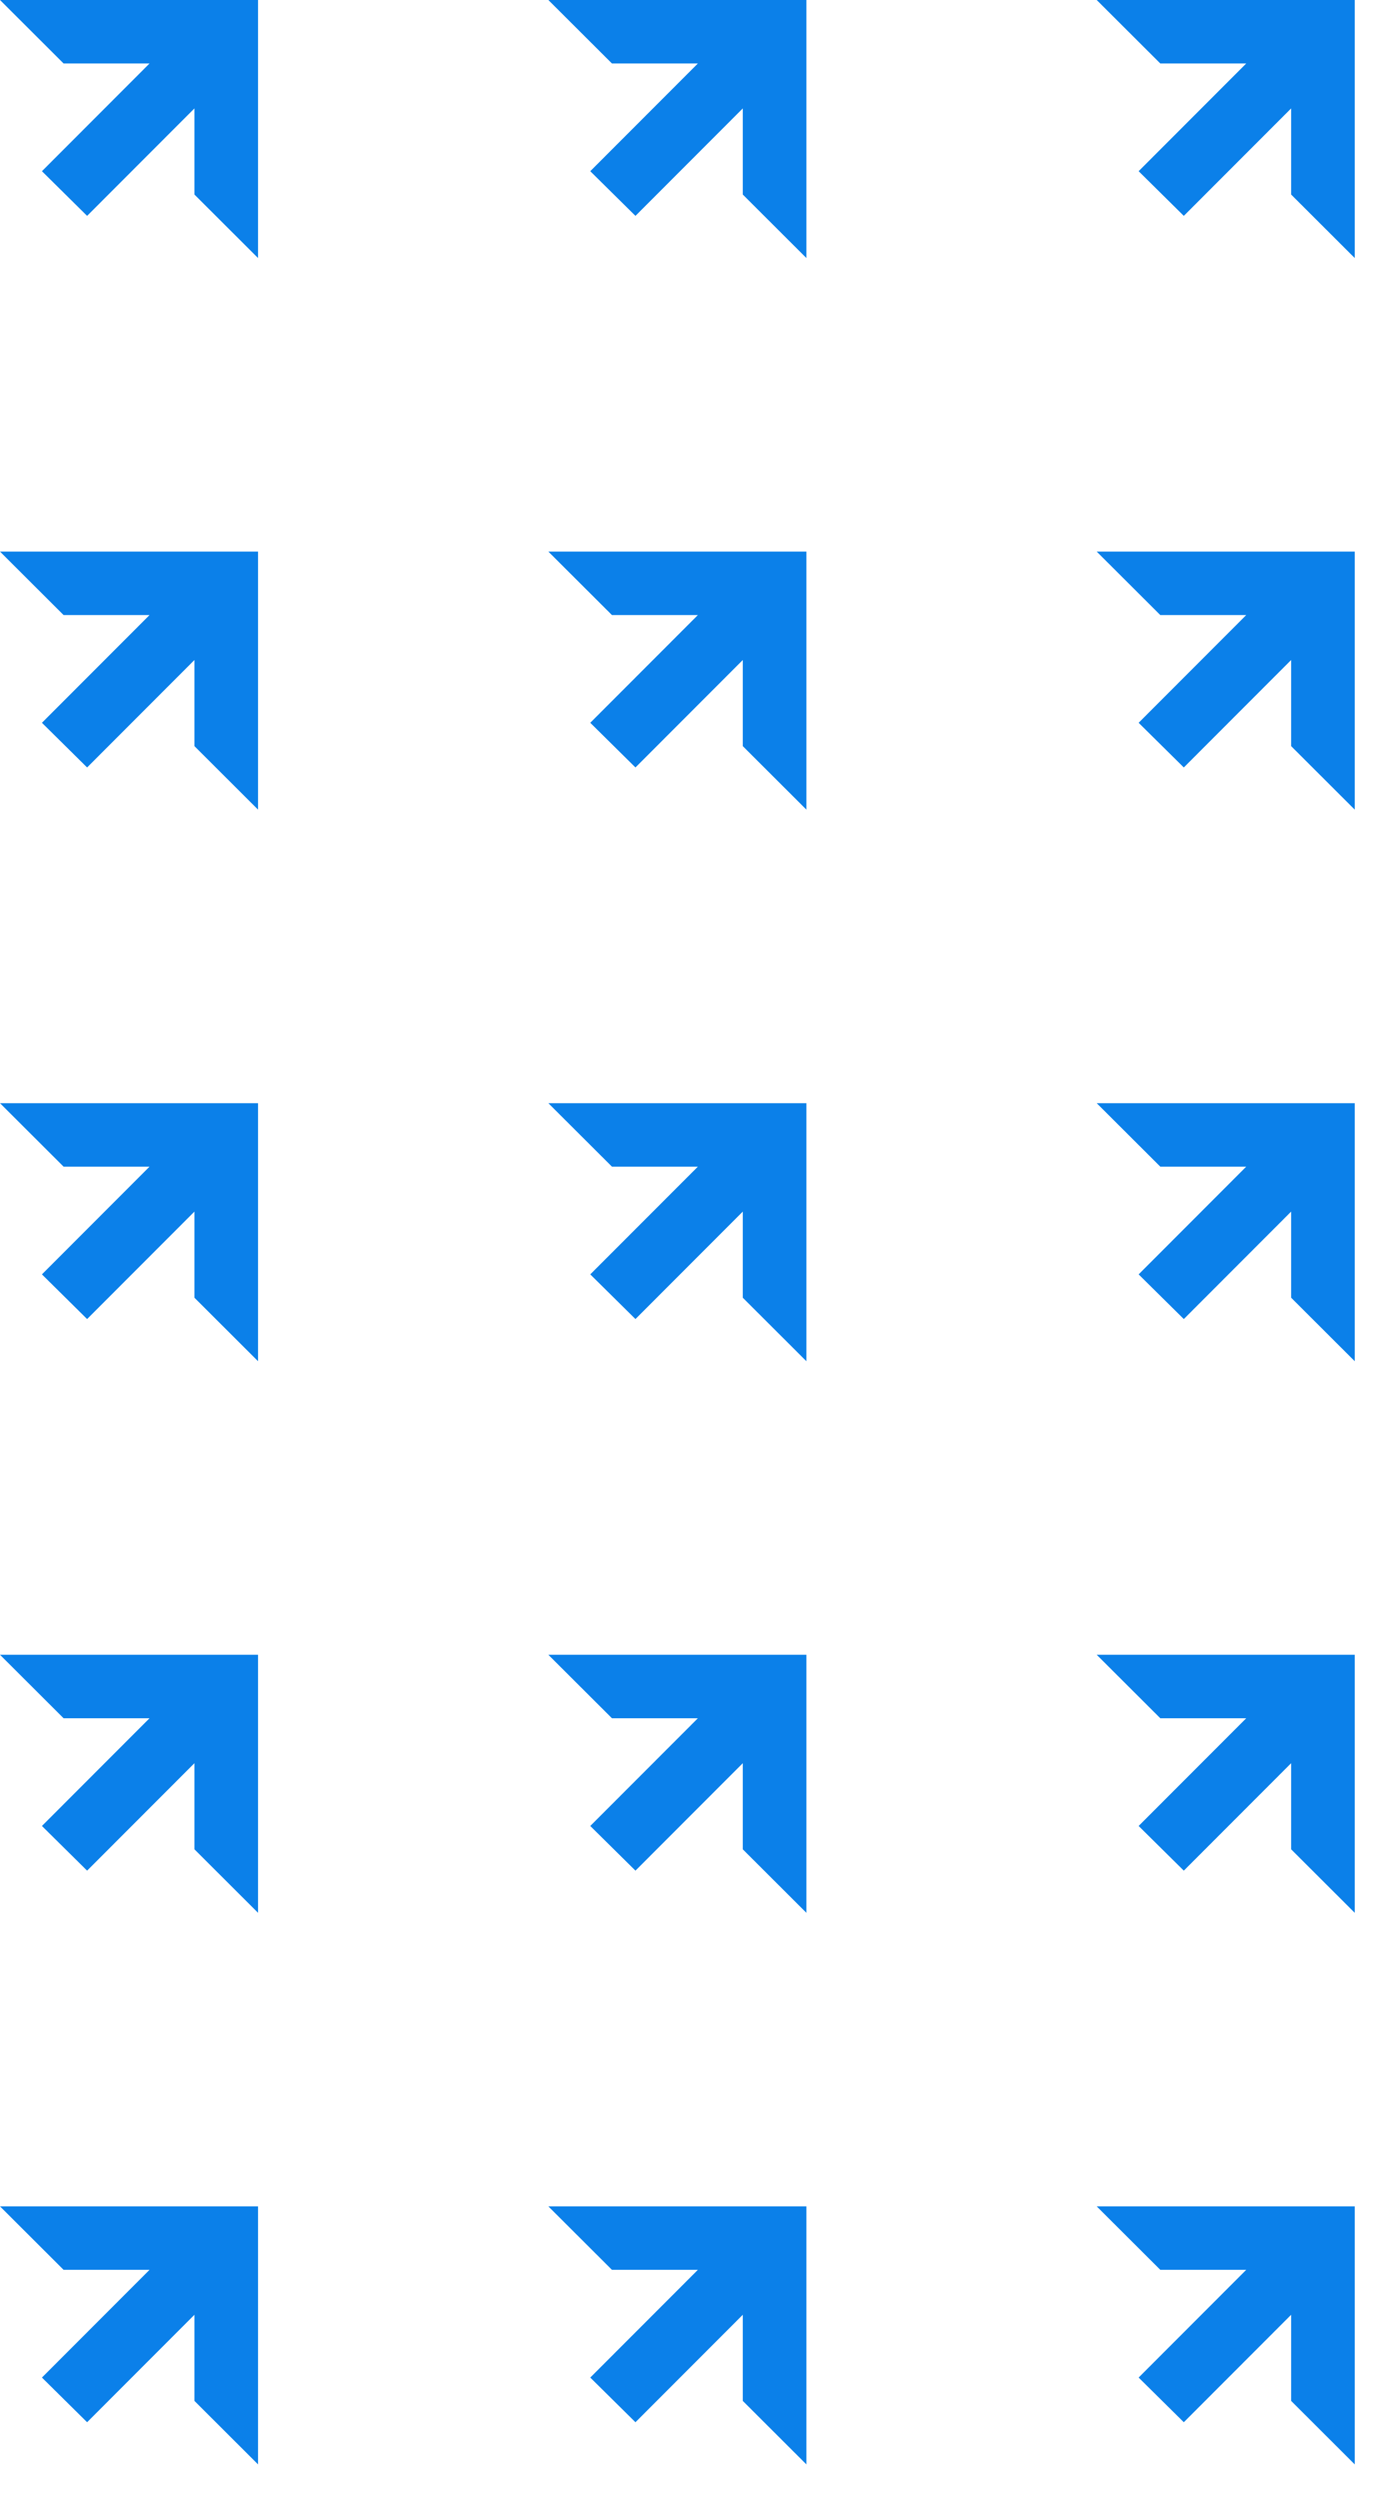 <svg width="86" height="155" viewBox="0 0 86 155" fill="none" xmlns="http://www.w3.org/2000/svg">
<path d="M1.98 0H0L3.943 3.936H8H9.271L2.6 10.615L5.401 13.385L12.056 6.722V8V12.062L16 16V13.961V0H1.98Z" fill="#0B80E9"/>
<path d="M35.98 0H34L37.944 3.936H42H43.271L36.599 10.615L39.401 13.385L46.056 6.722V8V12.062L50 16V13.961V0H35.98Z" fill="#0B80E9"/>
<path d="M69.98 0H68L71.944 3.936H76H77.271L70.6 10.615L73.401 13.385L80.056 6.722V8V12.062L84 16V13.961V0H69.98Z" fill="#0B80E9"/>
<path d="M1.98 34.2H0L3.943 38.136H8H9.271L2.6 44.815L5.401 47.585L12.056 40.922V42.2V46.262L16 50.2V48.161V34.2H1.98Z" fill="#0B80E9"/>
<path d="M35.98 34.2H34L37.944 38.136H42H43.271L36.599 44.815L39.401 47.585L46.056 40.922V42.2V46.262L50 50.2V48.161V34.2H35.98Z" fill="#0B80E9"/>
<path d="M69.98 34.2H68L71.944 38.136H76H77.271L70.6 44.815L73.401 47.585L80.056 40.922V42.2V46.262L84 50.2V48.161V34.2H69.98Z" fill="#0B80E9"/>
<path d="M1.98 68.4H0L3.943 72.336H8H9.271L2.6 79.015L5.401 81.785L12.056 75.122V76.4V80.462L16 84.4V82.361V68.4H1.98Z" fill="#0B80E9"/>
<path d="M35.98 68.4H34L37.944 72.336H42H43.271L36.599 79.015L39.401 81.785L46.056 75.122V76.4V80.462L50 84.4V82.361V68.4H35.98Z" fill="#0B80E9"/>
<path d="M69.98 68.4H68L71.944 72.336H76H77.271L70.6 79.015L73.401 81.785L80.056 75.122V76.4V80.462L84 84.4V82.361V68.4H69.98Z" fill="#0B80E9"/>
<path d="M1.98 102.6H0L3.943 106.536H8H9.271L2.6 113.215L5.401 115.985L12.056 109.322V110.6V114.662L16 118.6V116.561V102.6H1.98Z" fill="#0B80E9"/>
<path d="M35.98 102.6H34L37.944 106.536H42H43.271L36.599 113.215L39.401 115.985L46.056 109.322V110.6V114.662L50 118.6V116.561V102.6H35.98Z" fill="#0B80E9"/>
<path d="M69.98 102.6H68L71.944 106.536H76H77.271L70.6 113.215L73.401 115.985L80.056 109.322V110.6V114.662L84 118.6V116.561V102.6H69.98Z" fill="#0B80E9"/>
<path d="M1.98 136.8H0L3.943 140.736H8H9.271L2.6 147.415L5.401 150.185L12.056 143.522V144.8V148.862L16 152.8V150.761V136.8H1.98Z" fill="#0B80E9"/>
<path d="M35.98 136.8H34L37.944 140.736H42H43.271L36.599 147.415L39.401 150.185L46.056 143.522V144.8V148.862L50 152.8V150.761V136.8H35.98Z" fill="#0B80E9"/>
<path d="M69.98 136.8H68L71.944 140.736H76H77.271L70.6 147.415L73.401 150.185L80.056 143.522V144.8V148.862L84 152.8V150.761V136.8H69.98Z" fill="#0B80E9"/>
</svg>
